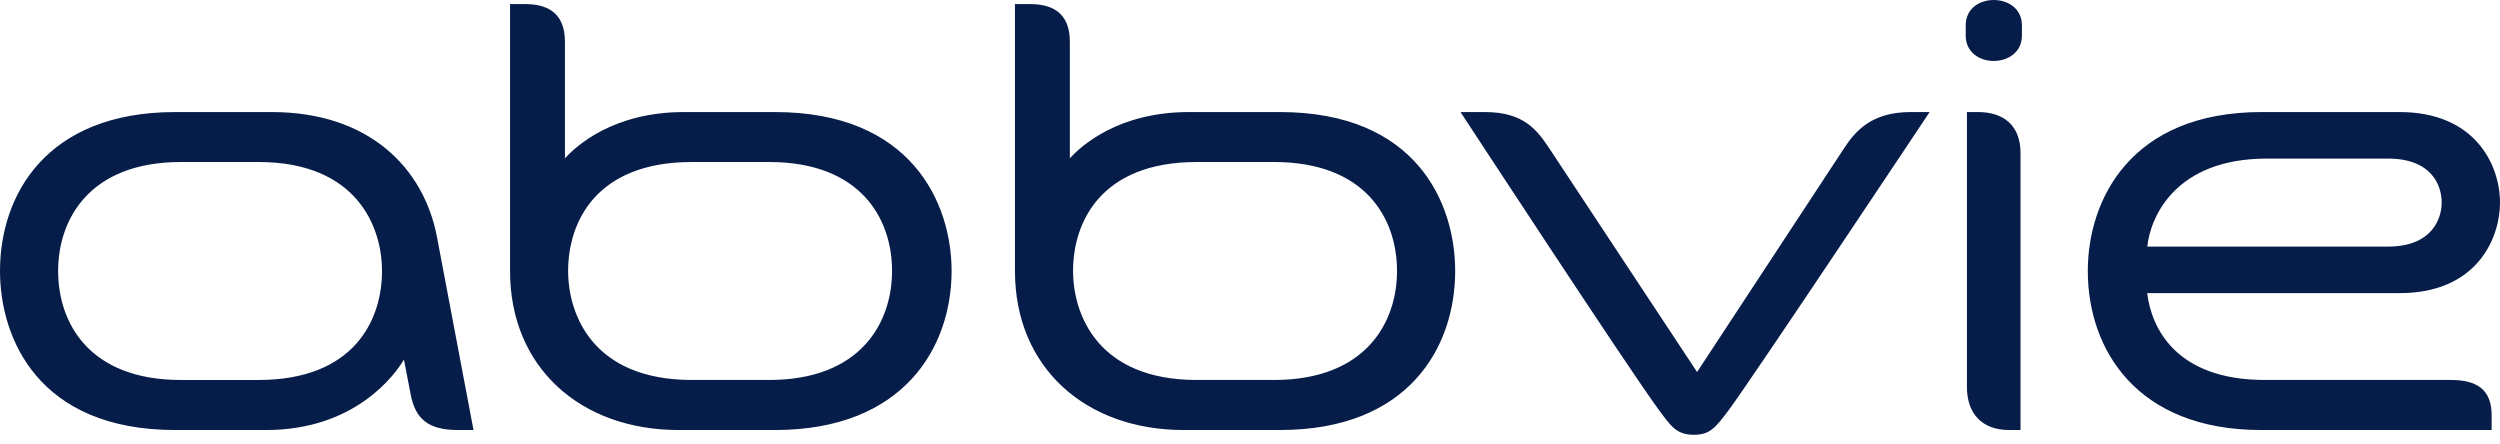 <?xml version="1.0" encoding="UTF-8"?>
<svg width="124px" height="22px" viewBox="0 0 124 22" version="1.1" xmlns="http://www.w3.org/2000/svg" xmlns:xlink="http://www.w3.org/1999/xlink">
    <!-- Generator: Sketch 53.2 (72643) - https://sketchapp.com -->
    <title>Abbvie Logo</title>
    <desc>Created with Sketch.</desc>
    <g id="Symbols" stroke="none" stroke-width="1" fill="none" fill-rule="evenodd">
        <g id="ISI-&amp;-Footer-/-Global" transform="translate(-255, -1055)" fill="#071D49">
            <g id="Release-2-ISI-+-Footer-Large" transform="translate(0, 16)">
                <g id="Footer" transform="translate(0, 713)">
                    <g id="AbbVie-Bar" transform="translate(0, 306)">
                        <g id="abbvie-+-copyright" transform="translate(255, 20)">
                            <path d="M59.358,18.846 L63.197,18.846 C67.744,18.846 69.292,15.996 69.292,13.439 C69.292,10.859 67.745,8.036 63.197,8.036 L59.358,8.036 C54.61,8.036 53.224,11.009 53.224,13.439 C53.224,15.613 54.462,18.846 59.358,18.846 L59.358,18.846 Z M53.065,7.854 C53.621,7.238 55.466,5.558 58.971,5.558 L63.485,5.558 C70.265,5.558 72.177,10.09 72.177,13.439 C72.177,17.217 69.877,21.329 63.485,21.329 L58.704,21.329 C53.852,21.329 50.342,18.234 50.342,13.443 L50.342,0.202 L51.098,0.202 C52.469,0.202 53.065,0.882 53.065,2.077 L53.065,7.854 Z M34.314,18.846 L38.154,18.846 C42.699,18.846 44.246,15.996 44.246,13.439 C44.246,10.859 42.701,8.036 38.154,8.036 L34.314,8.036 C29.565,8.036 28.179,11.009 28.179,13.439 C28.179,15.613 29.416,18.846 34.314,18.846 L34.314,18.846 Z M28.021,7.854 C28.577,7.238 30.421,5.558 33.926,5.558 L38.44,5.558 C45.22,5.558 47.199,10.09 47.199,13.439 C47.199,17.217 44.833,21.329 38.44,21.329 L33.657,21.329 C28.806,21.329 25.298,18.234 25.298,13.443 L25.298,0.202 L26.054,0.202 C27.425,0.202 28.021,0.882 28.021,2.077 L28.021,7.854 Z M97.56,5.558 L98.115,5.558 C99.369,5.558 100.218,6.212 100.218,7.593 L100.218,21.329 L99.648,21.329 C98.322,21.329 97.56,20.527 97.56,19.201 L97.56,5.558 Z M98.888,3.023 C99.6,3.023 100.287,2.589 100.287,1.767 L100.287,1.254 C100.287,0.421 99.593,0 98.888,0 C98.192,0 97.5,0.414 97.5,1.254 L97.5,1.767 C97.5,2.595 98.182,3.023 98.888,3.023 L98.888,3.023 Z M12.817,8.036 L8.973,8.036 C4.428,8.036 2.883,10.888 2.883,13.439 C2.883,16.024 4.428,18.847 8.973,18.847 L12.817,18.847 C17.563,18.847 18.948,15.878 18.948,13.439 C18.948,11.27 17.715,8.036 12.817,8.036 L12.817,8.036 Z M22.72,21.329 C21.232,21.329 20.605,20.772 20.372,19.576 L20.035,17.833 C19.613,18.562 17.625,21.329 13.203,21.329 L8.692,21.329 C1.912,21.329 0,16.794 0,13.439 C0,9.67 2.296,5.558 8.692,5.558 L13.471,5.558 C18.326,5.558 21.021,8.35 21.672,11.744 C22.21,14.576 23.486,21.329 23.486,21.329 L22.72,21.329 Z M85.751,20.332 C85.071,21.246 84.79,21.565 84.012,21.565 C83.147,21.565 82.873,21.127 82.279,20.332 C80.85,18.406 72.442,5.558 72.442,5.558 L73.644,5.558 C75.594,5.558 76.241,6.453 76.865,7.389 C77.407,8.204 84.175,18.452 84.175,18.452 C84.175,18.452 90.591,8.695 91.464,7.357 C92.039,6.478 92.847,5.558 94.77,5.558 L95.709,5.558 C95.709,5.558 86.921,18.761 85.751,20.332 L85.751,20.332 Z M112.435,7.866 L118.448,7.866 C120.611,7.866 121.107,9.193 121.107,10.051 C121.107,10.815 120.655,12.23 118.448,12.23 L106.507,12.23 C106.659,10.745 107.911,7.866 112.435,7.866 L112.435,7.866 Z M123.585,20.594 C123.585,19.301 122.827,18.846 121.567,18.846 L112.335,18.846 C107.885,18.846 106.702,16.221 106.501,14.54 L119.019,14.54 C122.863,14.54 124,11.809 124,10.051 C124,8.175 122.765,5.558 119.019,5.558 L112.17,5.558 C105.682,5.558 103.555,9.911 103.555,13.439 C103.555,17.324 105.975,21.329 112.153,21.329 L123.585,21.329 L123.585,20.594 Z" id="Abbvie-Logo"></path>
                        </g>
                    </g>
                </g>
            </g>
        </g>
    </g>
</svg>